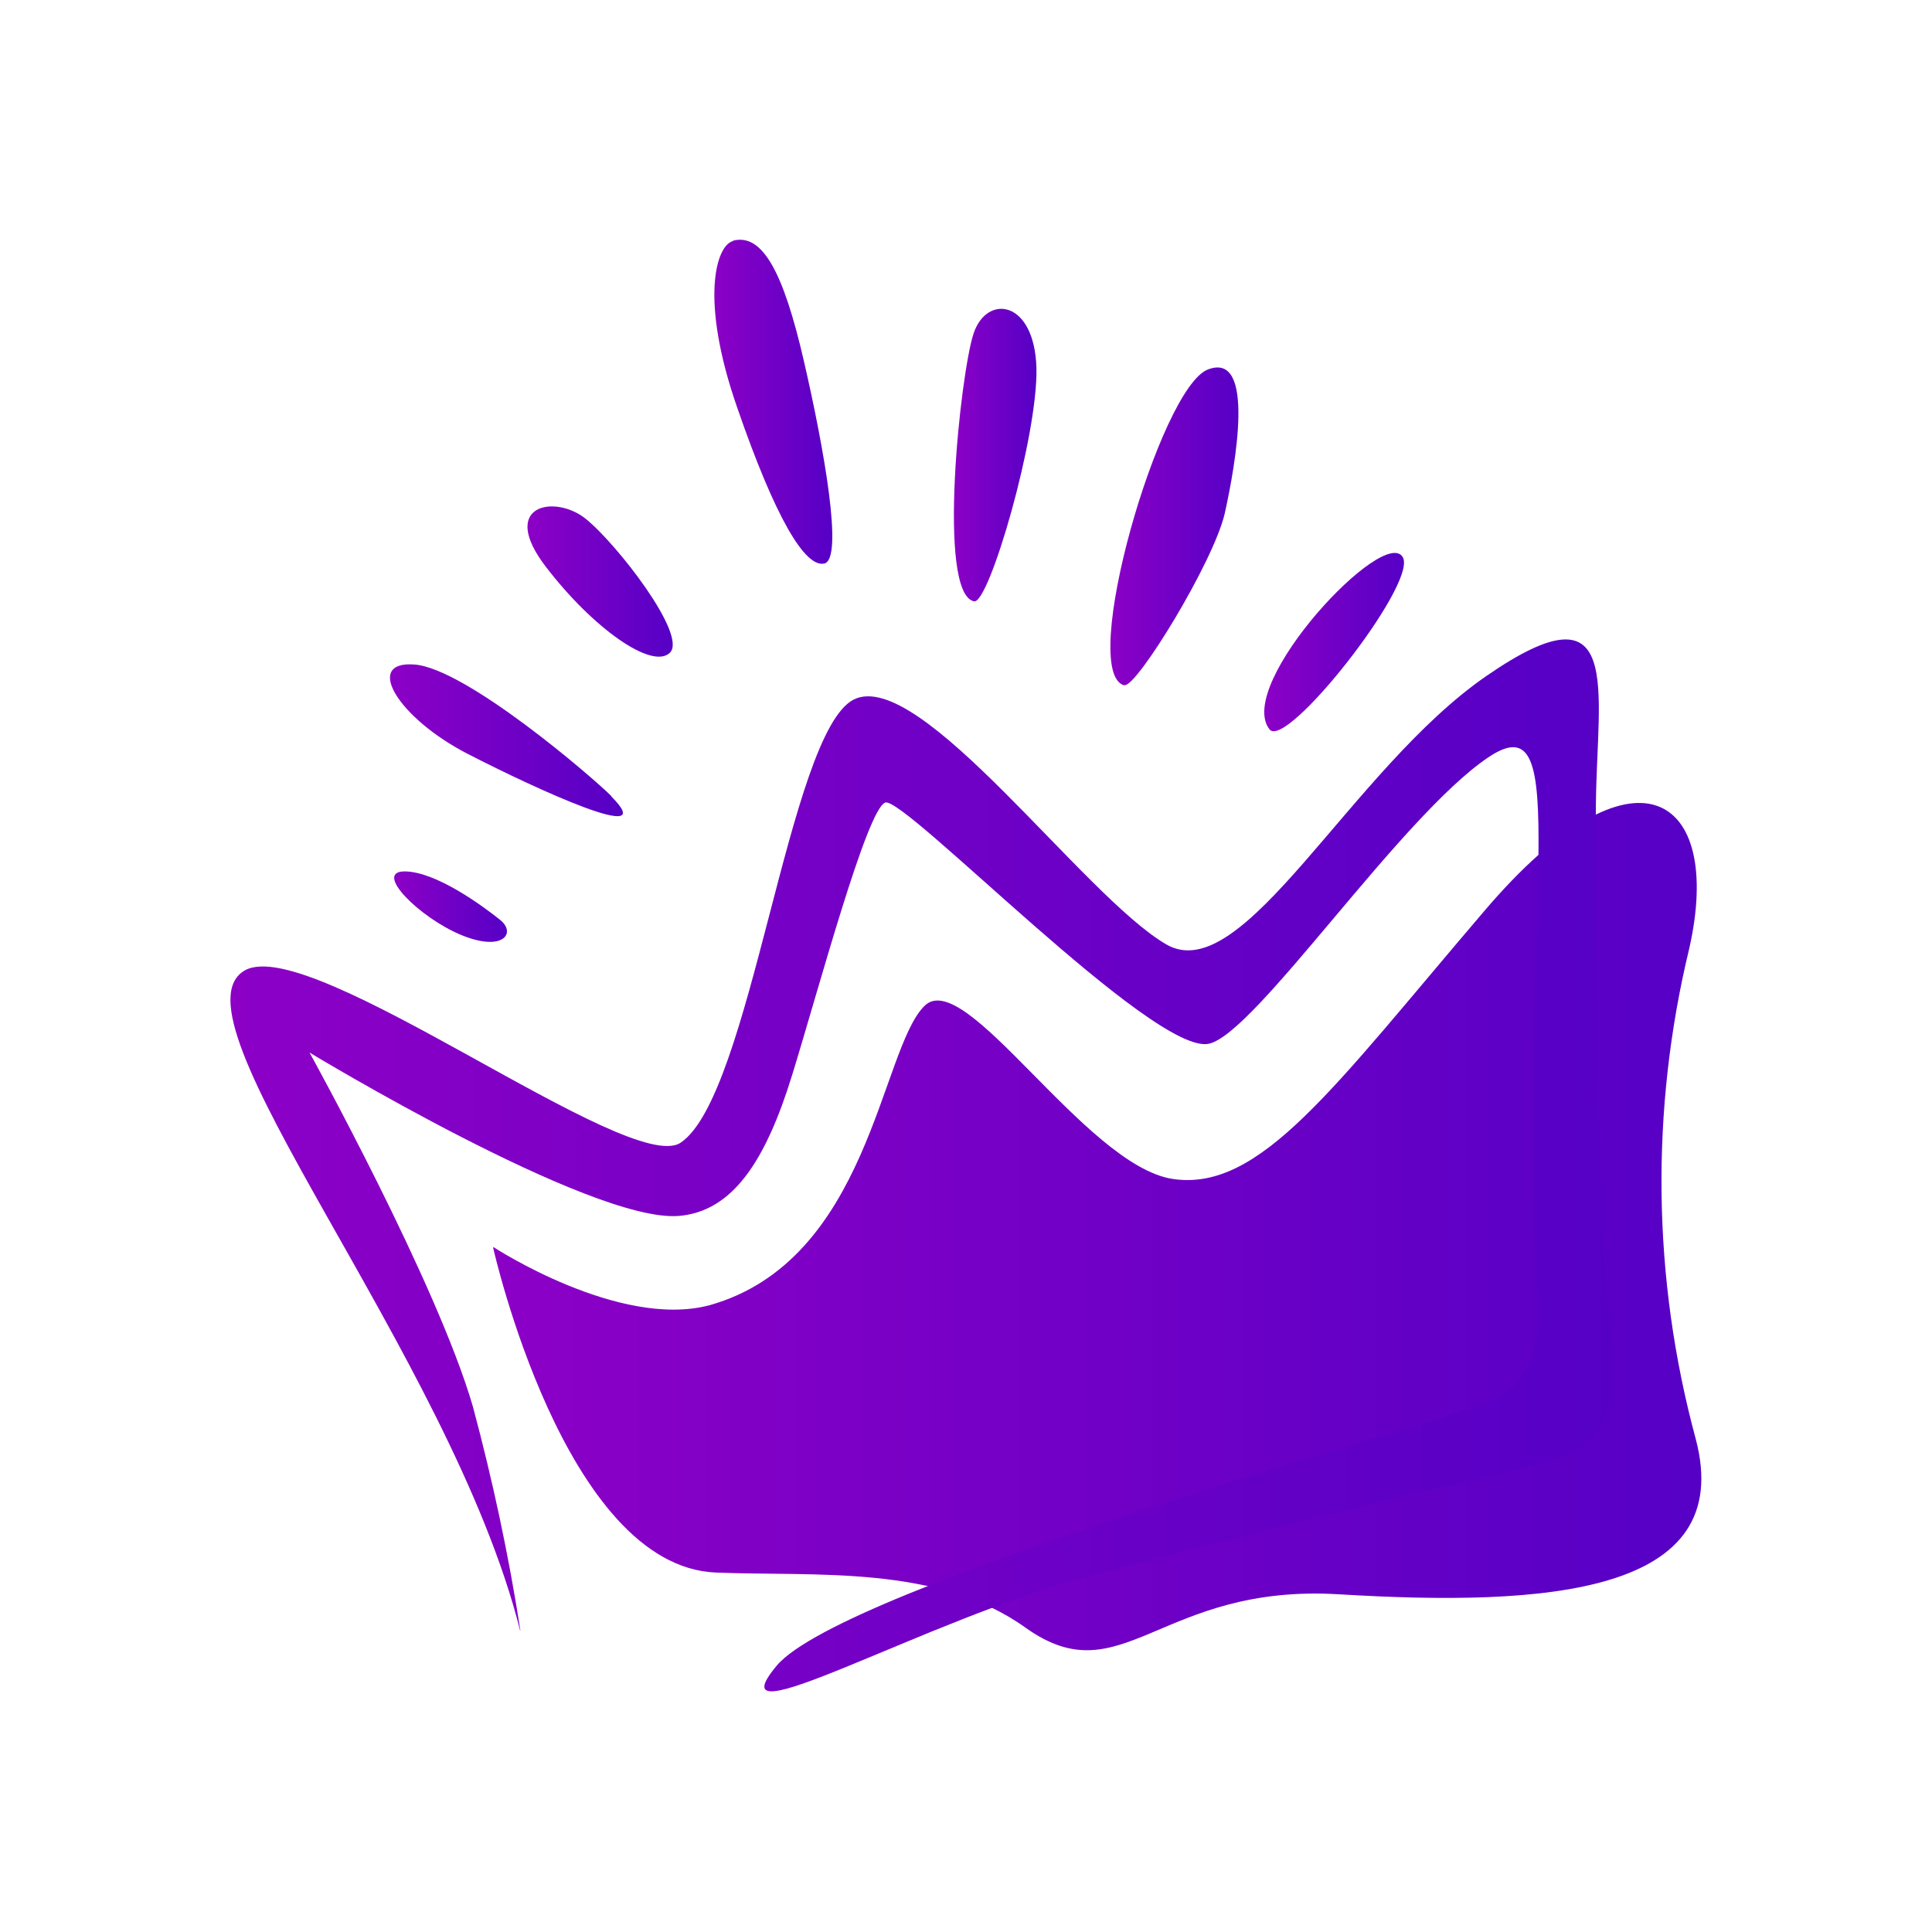 <?xml version="1.0" encoding="UTF-8"?>
<svg id="Camada_1" data-name="Camada 1" xmlns="http://www.w3.org/2000/svg" xmlns:xlink="http://www.w3.org/1999/xlink" viewBox="0 0 48 48">
  <defs>
    <style>
      .cls-1 {
        fill: url(#Gradiente_sem_nome_9-4);
      }

      .cls-2 {
        fill: url(#Gradiente_sem_nome_9);
      }

      .cls-3 {
        fill: url(#Gradiente_sem_nome_9-2);
      }

      .cls-4 {
        fill: url(#Gradiente_sem_nome_9-8);
      }

      .cls-5 {
        fill: url(#Gradiente_sem_nome_9-7);
      }

      .cls-6 {
        fill: url(#Gradiente_sem_nome_9-9);
      }

      .cls-7 {
        fill: url(#Gradiente_sem_nome_9-5);
      }

      .cls-8 {
        fill: url(#Gradiente_sem_nome_9-3);
      }

      .cls-9 {
        fill: url(#Gradiente_sem_nome_9-6);
      }
    </style>
    <linearGradient id="Gradiente_sem_nome_9" data-name="Gradiente sem nome 9" x1="12.6" y1="-2067.5" x2="9.79" y2="-2067.5" gradientTransform="translate(0 -2044.97) scale(1 -1)" gradientUnits="userSpaceOnUse">
      <stop offset="0" stop-color="#5600c6"/>
      <stop offset="1" stop-color="#8c00c6"/>
    </linearGradient>
    <linearGradient id="Gradiente_sem_nome_9-2" data-name="Gradiente sem nome 9" x1="15.47" y1="-2063.36" x2="9.68" y2="-2063.36" xlink:href="#Gradiente_sem_nome_9"/>
    <linearGradient id="Gradiente_sem_nome_9-3" data-name="Gradiente sem nome 9" x1="16.71" y1="-2059.41" x2="13.1" y2="-2059.41" xlink:href="#Gradiente_sem_nome_9"/>
    <linearGradient id="Gradiente_sem_nome_9-4" data-name="Gradiente sem nome 9" x1="20.68" y1="-2054.96" x2="17.75" y2="-2054.96" xlink:href="#Gradiente_sem_nome_9"/>
    <linearGradient id="Gradiente_sem_nome_9-5" data-name="Gradiente sem nome 9" x1="25.75" y1="-2056.27" x2="23.7" y2="-2056.27" xlink:href="#Gradiente_sem_nome_9"/>
    <linearGradient id="Gradiente_sem_nome_9-6" data-name="Gradiente sem nome 9" x1="30.76" y1="-2058.04" x2="27.58" y2="-2058.04" xlink:href="#Gradiente_sem_nome_9"/>
    <linearGradient id="Gradiente_sem_nome_9-7" data-name="Gradiente sem nome 9" x1="34.89" y1="-2060.92" x2="31.41" y2="-2060.92" xlink:href="#Gradiente_sem_nome_9"/>
    <linearGradient id="Gradiente_sem_nome_9-8" data-name="Gradiente sem nome 9" x1="42.26" y1="-2075.44" x2="12.25" y2="-2075.44" xlink:href="#Gradiente_sem_nome_9"/>
    <linearGradient id="Gradiente_sem_nome_9-9" data-name="Gradiente sem nome 9" x1="40.1" y1="-2073.94" x2="5.74" y2="-2073.94" xlink:href="#Gradiente_sem_nome_9"/>
  </defs>
  <path class="cls-2" d="m12.42,22.85c-.45-.36-1.6-1.2-2.37-1.2-.78,0,.37,1.15,1.41,1.58,1.04.43,1.38-.05.96-.38Z"/>
  <path class="cls-3" d="m15.19,19.78c-.48-.48-3.61-3.17-4.89-3.27-1.28-.1-.41,1.33,1.32,2.22,1.73.89,4.81,2.3,3.57,1.06Z"/>
  <path class="cls-8" d="m16.64,16.22c.46-.43-1.34-2.74-2.1-3.34-.76-.6-2.16-.34-.98,1.2,1.18,1.54,2.64,2.56,3.08,2.14Z"/>
  <path class="cls-1" d="m18.21,5.99c-.41.1-.84,1.43.11,4.15.94,2.72,1.68,3.97,2.16,3.86.48-.11,0-2.83-.51-5.04-.51-2.21-1.03-3.17-1.76-2.98Z"/>
  <path class="cls-7" d="m24.2,14.94c.37.08,1.59-4.11,1.55-5.8-.05-1.69-1.23-1.84-1.56-.86-.33.98-.92,6.47.01,6.66Z"/>
  <path class="cls-9" d="m27.94,17.02c.29.07,2.21-3.05,2.49-4.27.27-1.22.77-4.03-.42-3.57-1.19.45-3.25,7.56-2.07,7.85Z"/>
  <path class="cls-5" d="m31.54,18.12c.41.53,3.64-3.57,3.32-4.26-.42-.87-4.19,3.14-3.32,4.26Z"/>
  <path class="cls-4" d="m12.25,30.99s1.77,7.93,5.54,8.08c2.49.1,5.5-.2,7.69,1.37,2.41,1.72,3.32-1.1,7.79-.83,5.14.31,9.88,0,8.86-3.86-1.08-3.99-1.13-8.18-.16-12.19.86-3.81-1.34-5.33-5.09-.93-3.76,4.4-5.57,6.99-7.75,6.66-2.18-.34-5.17-5.33-6.17-4.29-1.09,1.1-1.37,6.32-5.34,7.43-2.24.59-5.35-1.44-5.35-1.44Z"/>
  <path class="cls-6" d="m12.93,40.52c-.29-1.88-.69-3.74-1.18-5.57-.89-3.07-4.06-8.8-4.06-8.8,0,0,6.98,4.23,9.17,4.06,1.34-.11,2.16-1.36,2.82-3.5.66-2.14,1.85-6.58,2.31-6.77.46-.19,6.69,6.31,8.05,5.99,1.17-.27,4.74-5.63,6.93-7.11,2.19-1.48.74,3.51,1.23,13.65.03.6.02,1.94-1.37,2.44-1.39.5-15.87,4.5-17.53,6.47-1.66,1.98,3.69-1.16,7.85-2.25,4.16-1.09,9.64-2.43,10.91-2.71,2.54-.55,2.05-2.36,1.85-4.44-.2-2.08-.29-9.18-.26-12.02.03-2.84.7-5.52-2.7-3.18-3.4,2.33-6.06,7.81-7.98,6.68-2.06-1.2-6.12-6.9-7.76-6.08-1.63.83-2.54,9.83-4.3,11.01-1.27.85-9.13-5.17-10.81-4.29-2.08,1.12,5.09,9.54,6.82,16.4Z"/>
</svg>